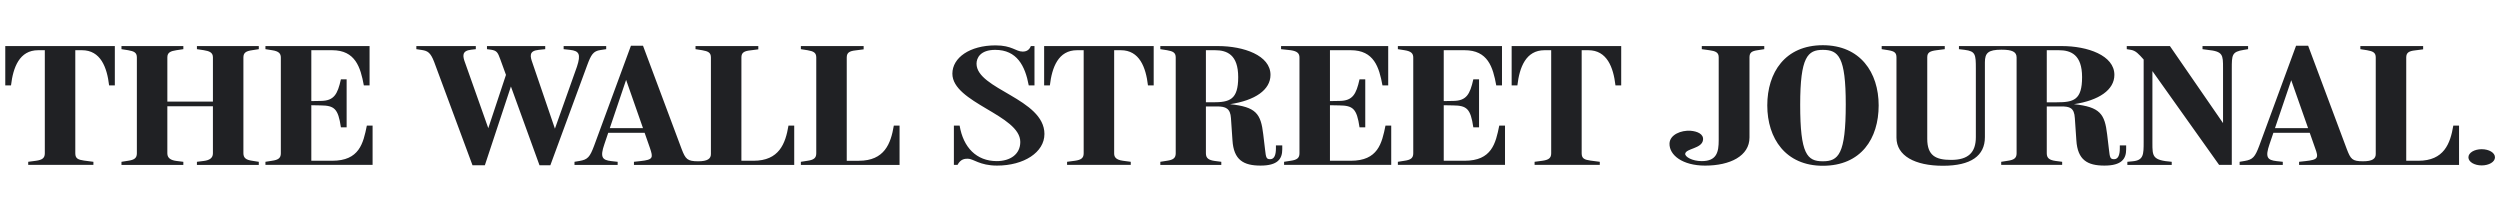 <svg xmlns="http://www.w3.org/2000/svg" width="474" height="40" fill="none" viewBox="0 0 474 40"><path fill="#202124" d="M470.529 28.289c-1.372 0-2.517.654-2.517 1.537 0 .883 1.145 1.537 2.517 1.537 1.373 0 2.518-.654 2.518-1.537 0-.883-1.145-1.537-2.518-1.537Zm-91.101 2.976h11.558v-.588l-1.257-.164c-1.145-.164-1.661-.523-1.661-1.44V20.18h2.69c1.66 0 2.518.229 2.632 2.224l.286 4.185c.229 3.76 2.118 4.807 5.323 4.807 3.261 0 4.12-1.276 4.12-3.074v-.752h-1.203v.555c0 1.21-.285 2.06-1.087 2.06-.743 0-.801-.326-.973-1.83l-.342-2.878c-.458-3.858-1.317-5.2-6.296-5.723 4.75-.719 7.669-2.714 7.669-5.559 0-3.695-5.093-5.46-9.957-5.46h-19.514v.588l1.088.13c2.059.263 2.117.884 2.117 3.533V26c0 2.91-1.431 4.317-4.694 4.317-2.917 0-4.52-.818-4.52-3.99V10.86c0-.915.515-1.177 1.774-1.34l1.545-.197v-.588h-11.959v.588l1.258.196c1.145.197 1.545.459 1.545 1.374v15.205c0 3.434 3.491 5.33 8.813 5.33 5.322 0 7.954-1.896 7.954-5.428V11.808c0-1.765.63-2.387 3.147-2.387 2.003 0 2.863.393 2.863 1.472v18.18c0 .917-.515 1.244-1.66 1.407l-1.259.197v.588Zm76.795-20.372c0-.915.516-1.21 1.659-1.34l1.546-.197v-.621h-11.903v.588l1.259.196c1.145.197 1.659.459 1.659 1.374v18.312c0 .883-.628 1.373-2.404 1.373-2.059 0-2.346-.392-3.089-2.321l-7.324-19.588h-2.29l-6.98 18.966c-.803 2.125-1.203 2.616-2.748 2.878l-.974.163v.589h8.184v-.588l-1.201-.132c-1.717-.196-2.175-.719-1.316-3.204l4.12-12.132 4.52 12.851c.687 1.864.631 2.224-1.831 2.485l-1.201.131v.589h30.328v-7.456h-1.087c-.572 3.434-1.773 6.671-6.637 6.671h-2.29V10.893Zm-17.854 14.29V24.3h-7.726l-.228.883h7.954Zm-31.931-13.898v15.63c0 2.355 0 3.467-2.06 3.663l-1.03.099v.588h8.411v-.588c-3.662-.295-3.662-1.014-3.662-3.565V12.266l-1.373-.719 14.02 19.718h2.403V13.084c0-2.681 0-3.27 2.29-3.63l.8-.13v-.59h-8.641v.59l.973.13c2.918.294 2.918.949 2.918 3.434v11.379l.573-.098-10.643-15.434h-8.184v.588l.801.13c.917.165 1.431.753 2.404 1.832Zm-18.37-1.766h2.29c2.288 0 4.406.85 4.406 5.102 0 4.349-1.602 4.774-4.807 4.774h-1.889V9.519Zm-38.111 10.268c0 9.45-1.373 10.791-4.349 10.791s-4.292-1.34-4.292-10.726c0-9.09 1.431-10.398 4.292-10.398 2.976 0 4.349 1.308 4.349 10.333Zm6.238.197c0-6.246-3.491-11.413-10.587-11.413-7.153 0-10.53 5.167-10.53 11.413 0 6.278 3.491 11.444 10.53 11.444 7.268 0 10.587-5.166 10.587-11.444Zm-24.492-9.091c0-.915.4-1.21 1.544-1.374l1.259-.196v-.588h-11.845v.588l1.43.196c1.144.164 1.775.393 1.775 1.341v15.73c0 2.19-.345 3.956-3.205 3.956-1.832 0-3.205-.817-3.147-1.405.17-1.015 3.147-.949 3.375-2.584.172-1.177-1.144-1.668-2.346-1.765-1.774-.131-3.948.719-4.006 2.42-.058 2.19 2.461 4.185 6.753 4.185 4.75 0 8.413-1.831 8.413-5.33V10.892Zm-191.132 0c0-.915.515-1.21 1.659-1.34l1.546-.197v-.621h-11.903v.588l1.259.196c1.144.197 1.659.459 1.659 1.374v18.312c0 .883-.629 1.373-2.403 1.373-2.06 0-2.404-.392-3.147-2.321l-7.325-19.588h-2.289l-6.982 18.966c-.8 2.125-1.201 2.616-2.746 2.878l-.973.163v.589h8.183v-.588l-1.202-.132c-1.716-.196-2.174-.719-1.316-3.204l4.121-12.197 4.52 12.916c.629 1.864.629 2.224-1.831 2.485l-1.202.131v.589h30.387v-7.456h-1.088c-.572 3.434-1.774 6.671-6.638 6.671h-2.289V10.893Zm159.313-1.374h1.26c3.549 0 4.75 3.238 5.15 6.671h1.087V8.735h-20.772v7.455h1.087c.401-3.433 1.603-6.67 5.15-6.67h1.259v19.554c0 .916-.514 1.243-1.659 1.406l-1.488.197v.588h12.361v-.588l-1.775-.23c-1.087-.163-1.66-.36-1.66-1.373V9.519Zm-26.151 10.432 1.774.033c2.575.032 3.319.588 3.835 4.153h1.087v-9.091h-1.087c-.63 2.845-1.317 4.055-3.777 4.088l-1.832.032V9.52h3.949c4.407 0 5.379 3.171 6.008 6.67h1.088V8.735h-19.742v.588l1.258.197c1.316.196 1.66.654 1.66 1.406v18.148c0 .916-.515 1.243-1.66 1.406l-1.258.197v.588h20.314v-7.456h-1.088c-.686 3.401-1.43 6.671-6.58 6.671h-3.949V19.95Zm-21.573 0 1.774.033c2.575.032 3.318.588 3.833 4.153h1.088v-9.091h-1.088c-.629 2.845-1.315 4.055-3.776 4.088l-1.831.032V9.52h3.948c4.407 0 5.379 3.237 6.008 6.67h1.088V8.735H242.89v.588l1.831.197c1.316.196 1.659.654 1.659 1.406v18.148c0 .916-.515 1.243-1.659 1.406l-1.259.197v.588h20.314v-7.456h-1.087c-.687 3.401-1.431 6.671-6.581 6.671h-3.948V19.95ZM228.64 9.519h1.717c2.288 0 4.406.85 4.406 5.102 0 4.283-1.602 4.774-4.806 4.774h-1.317V9.519Zm-8.641 21.746h11.56v-.588l-1.26-.164c-1.144-.164-1.659-.523-1.659-1.44V20.18h2.117c1.66 0 2.518.392 2.633 2.224l.286 4.185c.229 3.76 2.117 4.807 5.322 4.807 3.262 0 4.119-1.276 4.119-3.074v-.752h-1.201v.555c0 1.21-.285 2.06-1.087 2.06-.744 0-.802-.326-.973-1.83l-.344-2.878c-.457-3.957-1.373-5.2-6.294-5.723 4.75-.719 7.668-2.714 7.668-5.559 0-3.695-5.093-5.46-9.957-5.46h-10.93v.588l1.259.196c1.145.197 1.659.459 1.659 1.374v18.18c0 .917-.514 1.244-1.659 1.407l-1.259.197v.588Zm-8.755-21.746h1.259c3.547 0 4.749 3.238 5.151 6.671h1.086V8.735h-20.772v7.455h1.087c.4-3.433 1.602-6.67 5.15-6.67h1.259v19.554c0 .916-.515 1.243-1.659 1.406l-1.488.197v.588h12.074v-.588l-1.488-.197c-1.487-.196-1.659-.85-1.659-1.406V9.519Zm-13.219 15.892c0-6.703-12.876-8.469-12.876-13.34 0-1.047.687-2.617 3.548-2.617 4.12 0 5.666 3.041 6.352 6.736h1.088V8.735h-.687c-.287.719-.802 1.046-1.545 1.046-1.317 0-2.003-1.177-5.15-1.177-4.864 0-8.184 2.322-8.184 5.363 0 5.526 12.876 7.847 12.876 12.949 0 2.321-1.889 3.63-4.464 3.63-3.833 0-6.351-2.584-7.038-6.737h-1.087v7.456h.686c.572-1.08 1.316-1.177 1.945-1.177 1.088 0 2.233 1.308 5.551 1.308 5.094 0 8.985-2.518 8.985-5.985Zm-37.482-14.518c0-.915.515-1.21 1.659-1.34l1.545-.197v-.621h-11.902v.588l1.259.196c1.144.197 1.659.459 1.659 1.374v18.18c0 .917-.515 1.244-1.659 1.407l-1.259.197v.588h18.712v-7.456h-1.088c-.571 3.434-1.773 6.671-6.637 6.671h-2.289V10.893Zm-37.884 14.29V24.3h-7.724l-.23.883h7.954ZM89.584 31.33h2.346l5.322-16.088h-.801l5.836 16.088h2.061l6.982-18.965c.743-1.995 1.144-2.682 2.517-2.879l1.088-.163v-.588h-8.069v.588l1.202.13c1.716.197 2.117.786 1.316 3.206l-4.521 12.72h.687l-4.579-13.407c-.458-1.275-.743-2.322 1.145-2.518l1.259-.13v-.59H92.331v.59l.743.097c1.145.164 1.317.557 1.774 1.8l1.775 4.871-.344-2.943-3.948 11.903h.515l-4.636-13.08c-.515-1.34-.687-2.354 1.145-2.55l.859-.099v-.588H78.94v.588l1.088.163c1.029.164 1.602.459 2.289 2.257l7.267 19.587ZM59.026 19.95l1.774.034c2.575.032 3.319.588 3.834 4.153h1.087v-9.091h-1.087c-.63 2.845-1.316 4.055-3.777 4.088l-1.831.032V9.52h3.948c4.406 0 5.38 3.237 6.009 6.67h1.087V8.735H50.328v.588l1.259.197c1.316.196 1.66.654 1.66 1.406v18.148c0 .916-.516 1.243-1.66 1.406l-1.26.197v.588h20.316v-7.456h-1.088c-.686 3.401-1.43 6.671-6.58 6.671h-3.95V19.95ZM23.03 31.266h11.731v-.588l-1.316-.164c-1.03-.13-1.717-.523-1.717-1.44v-8.926h8.641v8.927c0 .916-.686 1.308-1.716 1.439l-1.316.163v.589h11.73v-.588l-1.258-.197c-1.144-.163-1.66-.523-1.66-1.439V10.893c0-.915.516-1.21 1.66-1.374l1.259-.196v-.588h-11.73v.588l1.316.196c.972.164 1.716.393 1.716 1.341v8.404h-8.64V10.86c0-.915.63-1.177 1.716-1.34l1.316-.197v-.588h-11.73v.588l1.258.196c1.145.197 1.66.459 1.66 1.374v18.18c0 .917-.515 1.244-1.66 1.407l-1.259.197v.588ZM14.276 9.519h1.26c3.547 0 4.749 3.238 5.15 6.671h1.086V8.735H1v7.455h1.087c.4-3.433 1.603-6.67 5.15-6.67h1.259v19.554c0 .916-.514 1.243-1.66 1.406l-1.487.197v.588h12.36v-.588l-1.773-.23c-1.088-.163-1.66-.36-1.66-1.373V9.519Z"/></svg>